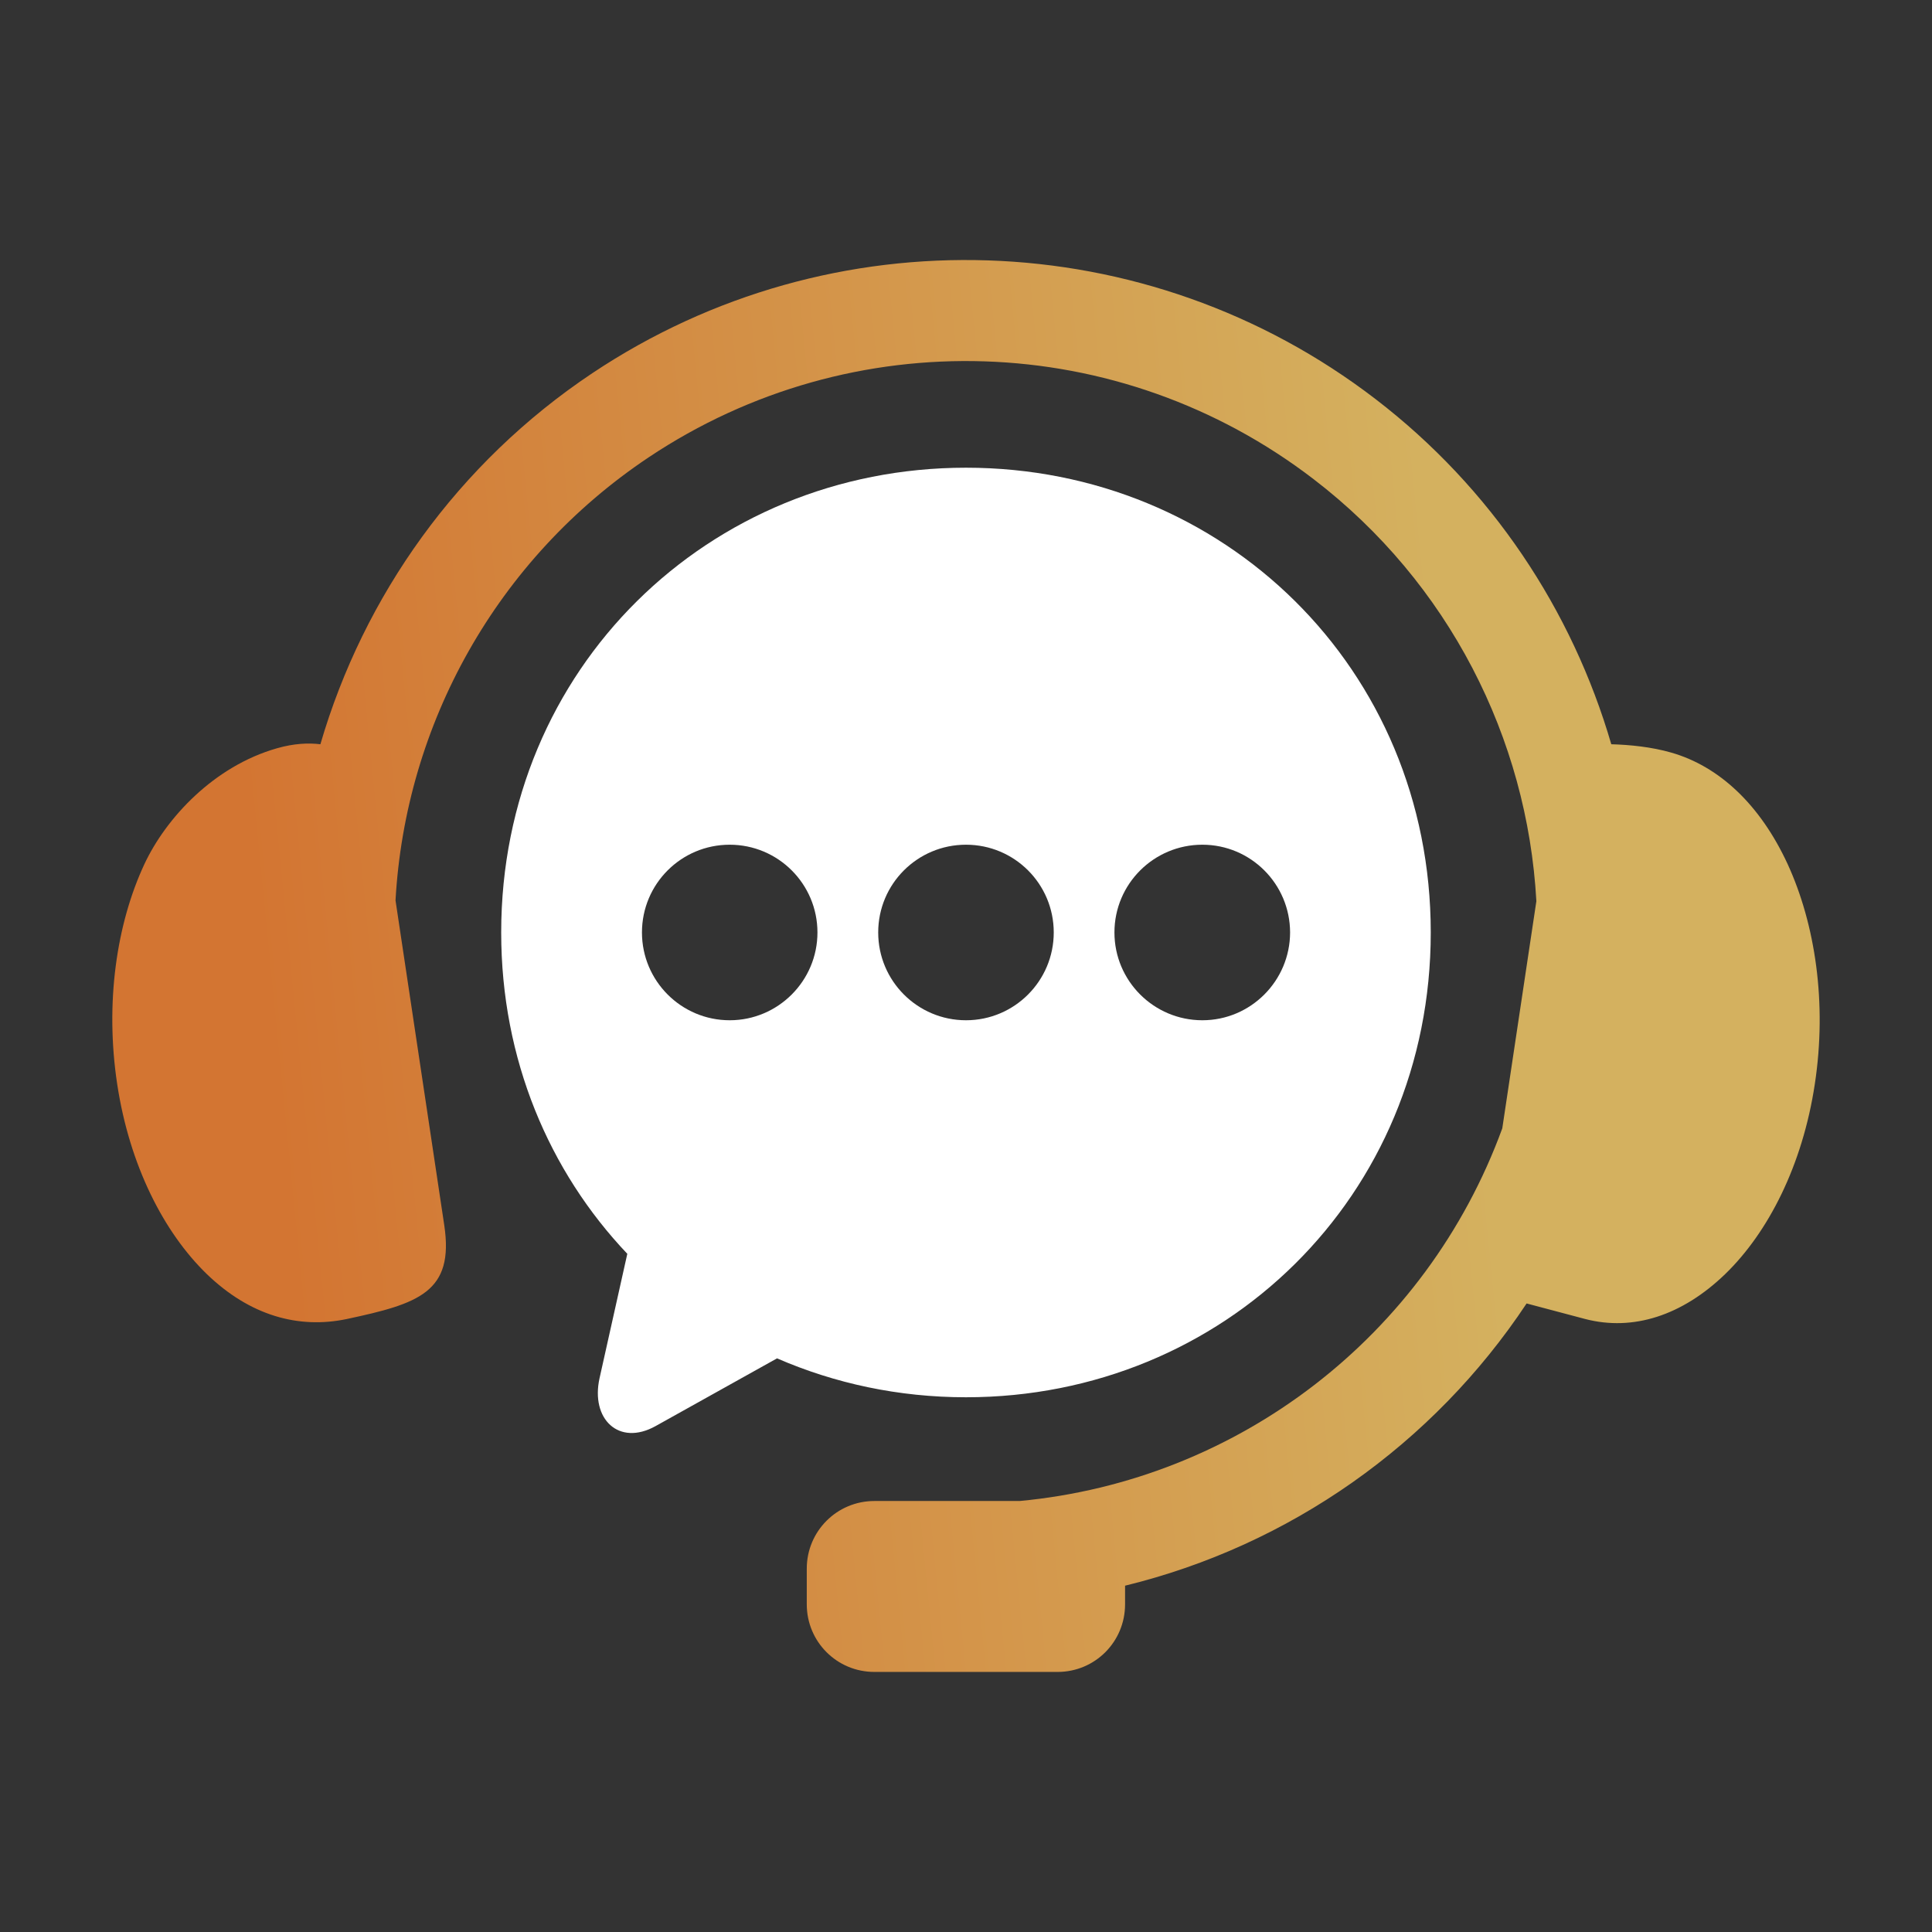 <svg xmlns="http://www.w3.org/2000/svg" width="36" height="36" viewBox="0 0 36 36" fill="none">
    <rect x="0" y="0" width="36" height="36" fill="#333333" stroke="none"/>
    <path fill-rule="evenodd" clip-rule="evenodd" d="M18.41 4.852C15.851 4.767 13.267 5.465 11.035 6.955C8.528 8.63 6.777 11.103 5.97 13.868C5.747 13.841 5.48 13.852 5.164 13.942C3.981 14.278 3.091 15.247 2.691 16.101C2.172 17.213 1.954 18.684 2.184 20.203C2.414 21.717 3.053 22.965 3.853 23.74C4.656 24.515 5.562 24.767 6.462 24.578C7.802 24.292 8.466 24.078 8.278 22.829L7.37 16.778C7.553 13.502 9.249 10.419 12.085 8.523C15.881 5.988 20.858 6.15 24.479 8.93C26.997 10.861 28.46 13.755 28.628 16.792L27.993 21.025C26.576 24.902 23.064 27.588 19 27.969H16.293C15.595 27.969 15.033 28.532 15.033 29.229V29.894C15.033 30.592 15.595 31.154 16.293 31.154H19.706C20.404 31.154 20.964 30.592 20.964 29.894V29.547C24.029 28.799 26.704 26.915 28.446 24.288L29.539 24.578C30.428 24.809 31.345 24.515 32.147 23.74C32.947 22.965 33.587 21.717 33.816 20.203C34.048 18.684 33.822 17.216 33.31 16.101C32.795 14.986 32.028 14.278 31.143 14.024C30.772 13.917 30.37 13.878 30.024 13.868C29.295 11.368 27.793 9.094 25.628 7.434C23.5 5.801 20.968 4.936 18.41 4.852Z" fill="url(#paint0_linear_2223_2525)"/>
    <path fill-rule="evenodd" clip-rule="evenodd" d="M22.404 15.74C23.306 15.74 24.037 16.471 24.039 17.375C24.037 18.277 23.306 19.011 22.404 19.011C21.499 19.011 20.766 18.277 20.766 17.375C20.766 16.471 21.5 15.74 22.404 15.74ZM18 15.74C18.904 15.74 19.635 16.471 19.635 17.375C19.635 18.277 18.904 19.011 18 19.011C17.095 19.011 16.364 18.277 16.364 17.375C16.364 16.471 17.095 15.74 18 15.74ZM13.597 15.74C14.499 15.74 15.232 16.471 15.232 17.375C15.232 18.277 14.499 19.011 13.597 19.011C12.693 19.011 11.962 18.277 11.962 17.375C11.962 16.471 12.693 15.74 13.597 15.74ZM18 8.715C13.204 8.715 9.339 12.453 9.339 17.375C9.339 19.74 10.233 21.829 11.689 23.363L11.172 25.679C11.002 26.442 11.531 26.954 12.216 26.573L14.479 25.311C15.554 25.778 16.743 26.036 18 26.036C22.797 26.036 26.66 22.3 26.66 17.375C26.66 12.453 22.797 8.715 18 8.715Z" fill="white"/>
    <defs>
        <linearGradient id="paint0_linear_2223_2525" x1="24.981" y1="-6.63" x2="2.633" y2="-4.42" gradientUnits="userSpaceOnUse">
            <stop stop-color="#D4B15F"/>
            <stop offset="1" stop-color="#D37532"/>
        </linearGradient>
    </defs>
</svg>
